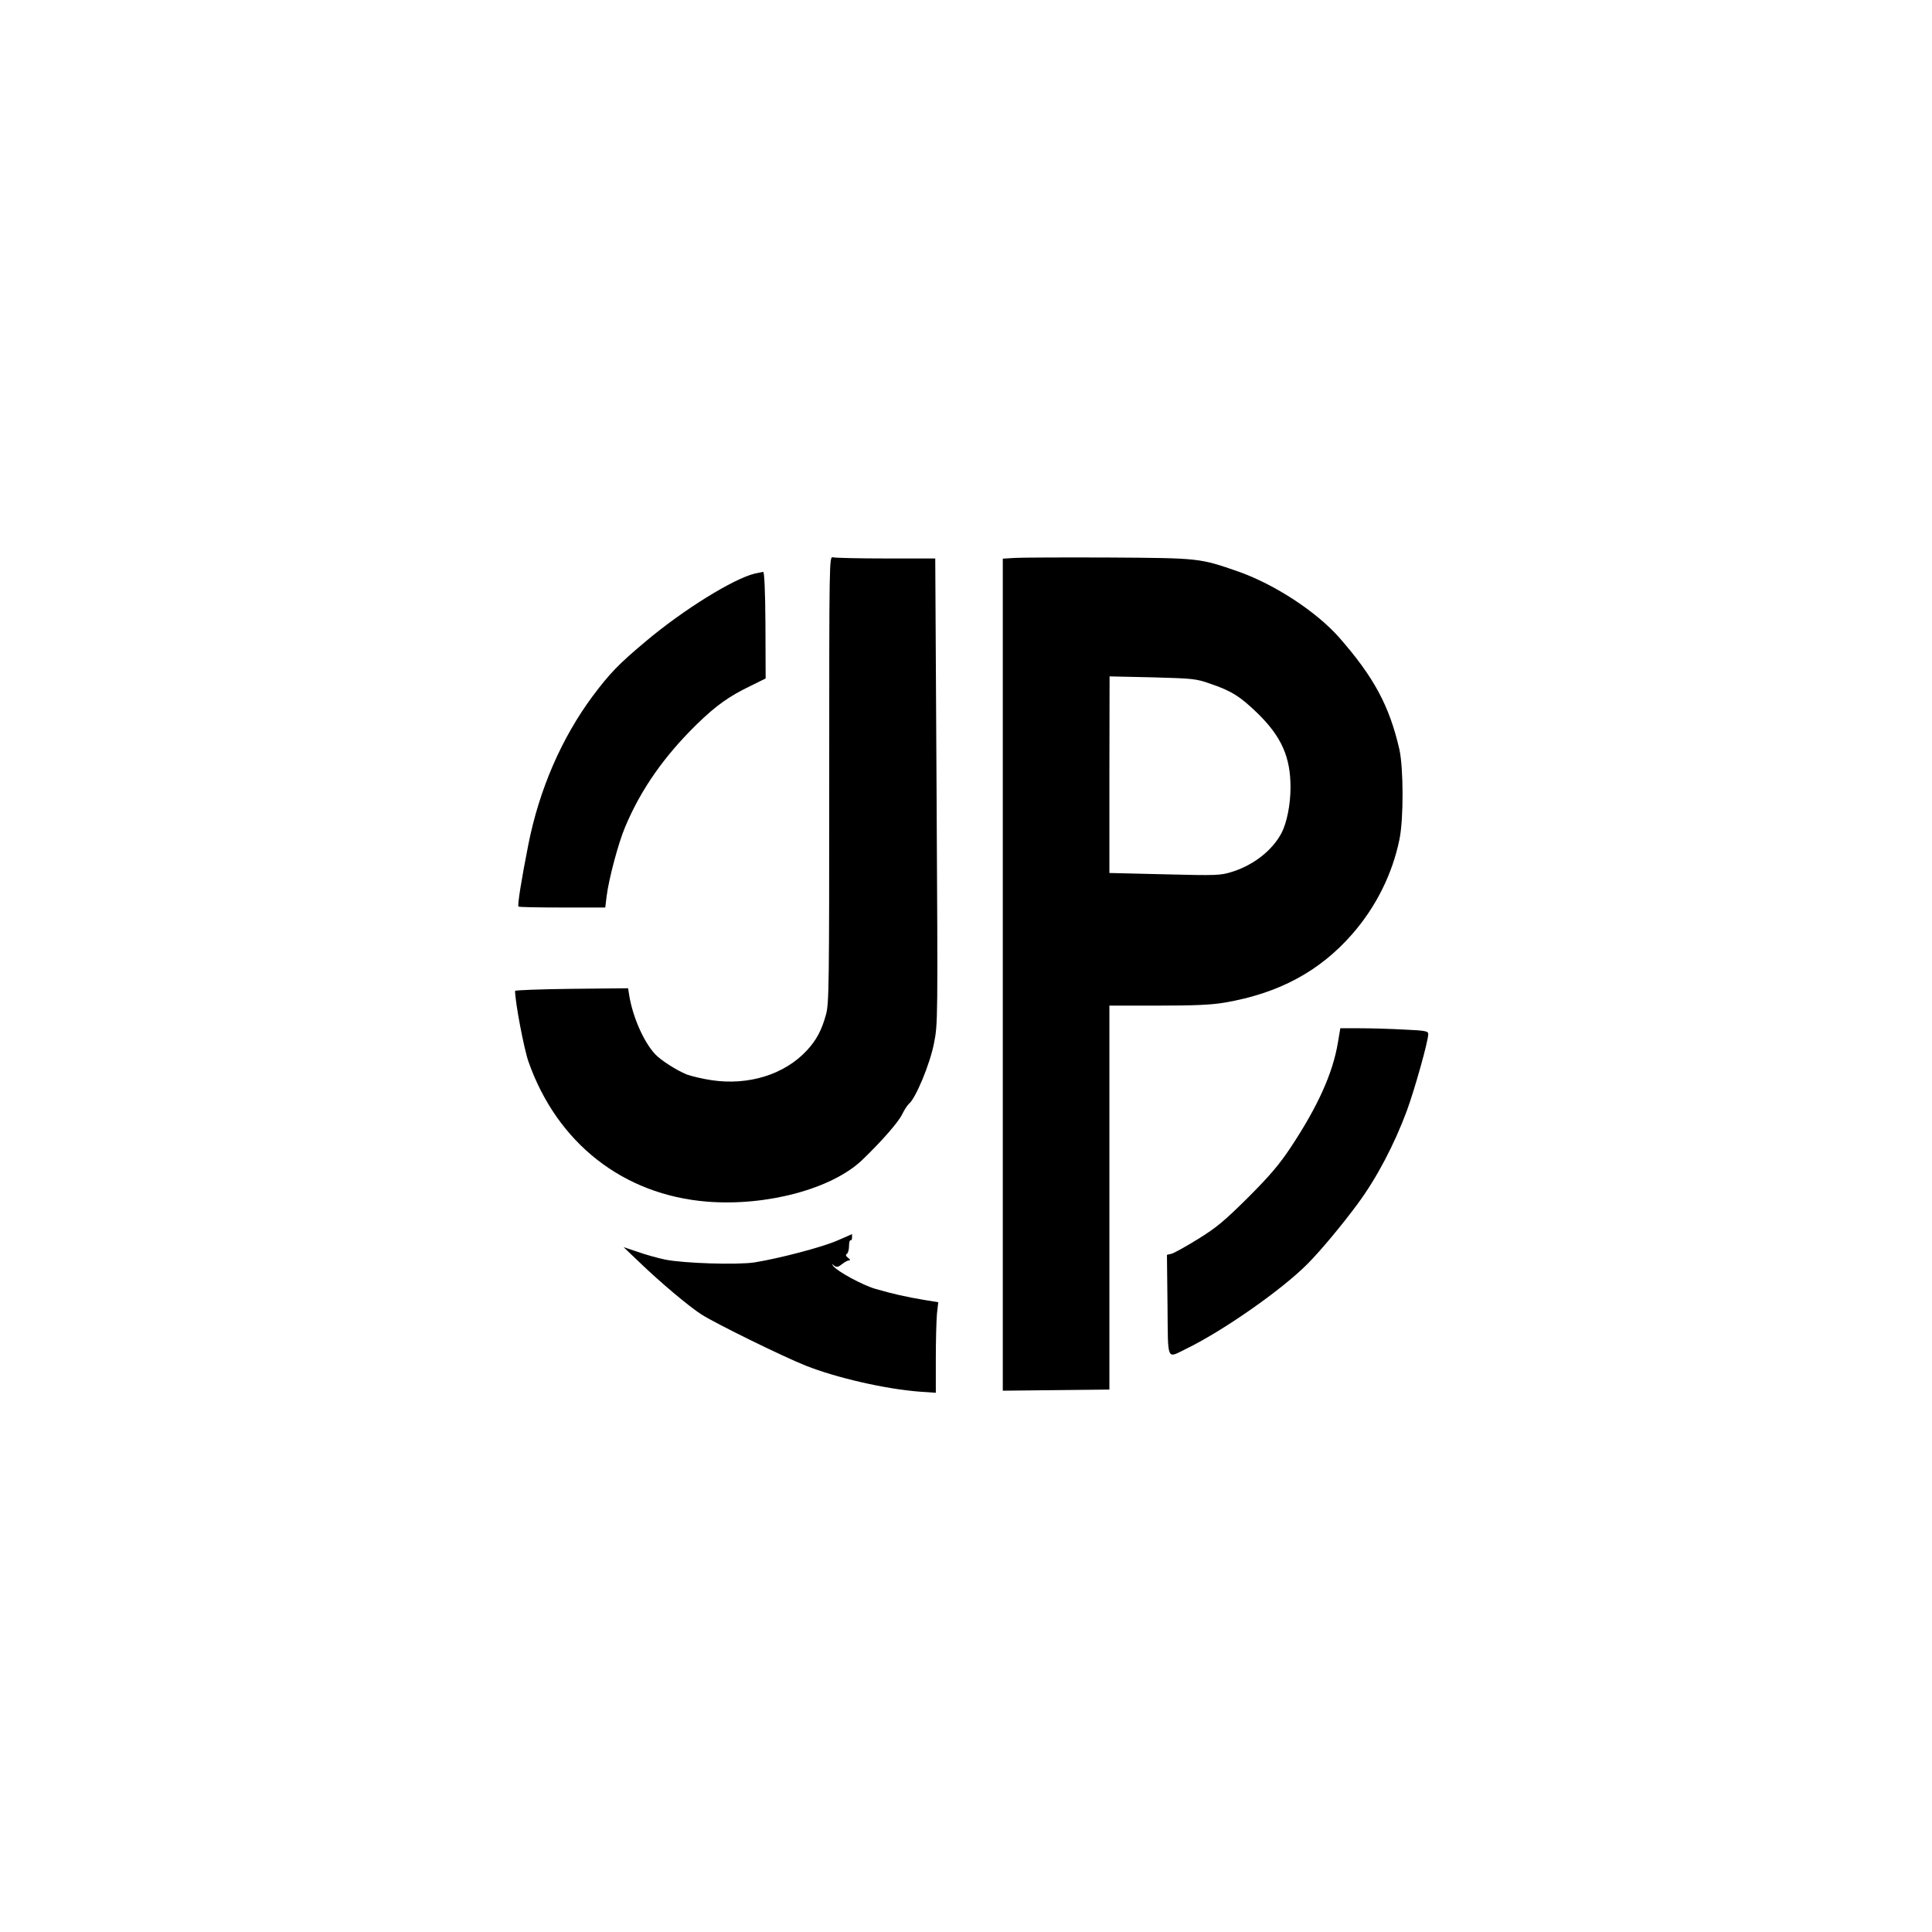 <?xml version="1.0" standalone="no"?>
<!DOCTYPE svg PUBLIC "-//W3C//DTD SVG 20010904//EN"
 "http://www.w3.org/TR/2001/REC-SVG-20010904/DTD/svg10.dtd">
<svg version="1.0" xmlns="http://www.w3.org/2000/svg"
 width="1024pt" height="1024pt" viewBox="0 0 1024 1024"
 preserveAspectRatio="xMidYMid meet">

<g transform="translate(0,1024) scale(0.1,-0.1)"
fill="#000000" stroke="none">
<path d="M4395 6108 c0 -1090 -1 -1188 -17 -1245 -23 -84 -51 -136 -101 -190
-118 -128 -310 -188 -507 -158 -47 7 -105 21 -130 30 -54 22 -137 75 -167 107
-61 65 -119 197 -138 312 l-6 38 -300 -3 c-164 -2 -299 -7 -299 -11 0 -58 47
-307 71 -375 152 -432 502 -706 947 -742 316 -25 662 68 822 221 104 100 194
203 212 243 11 22 27 47 36 55 36 30 111 211 132 319 21 104 21 112 14 1338
l-7 1233 -261 0 c-144 0 -270 3 -281 6 -20 5 -20 0 -20 -1178z"/>
<path d="M5380 7283 l-65 -4 0 -2205 0 -2205 282 3 283 3 0 1018 0 1017 258 0
c192 0 283 4 353 16 287 49 504 166 676 363 126 144 212 317 250 500 23 108
22 381 0 479 -53 231 -135 383 -319 593 -121 137 -341 281 -533 349 -207 72
-205 72 -685 75 -239 1 -464 0 -500 -2z m1035 -667 c112 -38 158 -67 252 -158
125 -123 173 -230 173 -391 0 -90 -19 -186 -47 -241 -48 -92 -148 -171 -263
-207 -62 -19 -80 -20 -357 -13 l-293 7 0 521 1 521 227 -5 c215 -6 231 -7 307
-34z"/>
<path d="M4001 7200 c-113 -27 -377 -190 -578 -359 -143 -120 -190 -168 -282
-291 -164 -221 -283 -494 -341 -788 -37 -187 -58 -321 -52 -327 3 -3 108 -5
233 -5 l227 0 7 58 c11 91 62 283 98 368 84 201 209 378 382 547 101 98 168
146 284 202 l79 39 -1 283 c-1 181 -6 283 -12 282 -5 -1 -25 -5 -44 -9z"/>
<path d="M7091 4713 c-27 -161 -105 -335 -249 -553 -59 -89 -109 -149 -226
-266 -128 -127 -169 -161 -266 -221 -63 -39 -126 -74 -140 -78 l-25 -6 3 -267
c3 -304 -6 -282 97 -232 198 96 514 317 649 455 67 68 179 202 263 316 99 134
193 312 260 493 42 115 113 368 113 405 0 16 -14 19 -127 24 -71 4 -175 7
-234 7 l-105 0 -13 -77z"/>
<path d="M4436 3664 c-81 -35 -306 -94 -437 -115 -92 -14 -375 -5 -474 15 -38
8 -104 26 -145 41 l-75 25 85 -81 c110 -106 261 -233 328 -276 75 -48 427
-221 552 -271 161 -64 421 -124 603 -138 l87 -6 0 179 c0 99 3 207 6 240 l7
61 -74 12 c-90 15 -172 33 -260 59 -66 19 -199 91 -222 120 -10 14 -10 14 4 3
13 -10 21 -9 42 8 14 11 31 20 38 20 8 0 5 5 -6 13 -12 10 -14 16 -7 21 7 4
12 23 12 42 0 19 4 33 8 30 4 -2 8 4 8 15 0 10 0 19 -1 18 0 -1 -35 -16 -79
-35z"/>
</g>
</svg>
